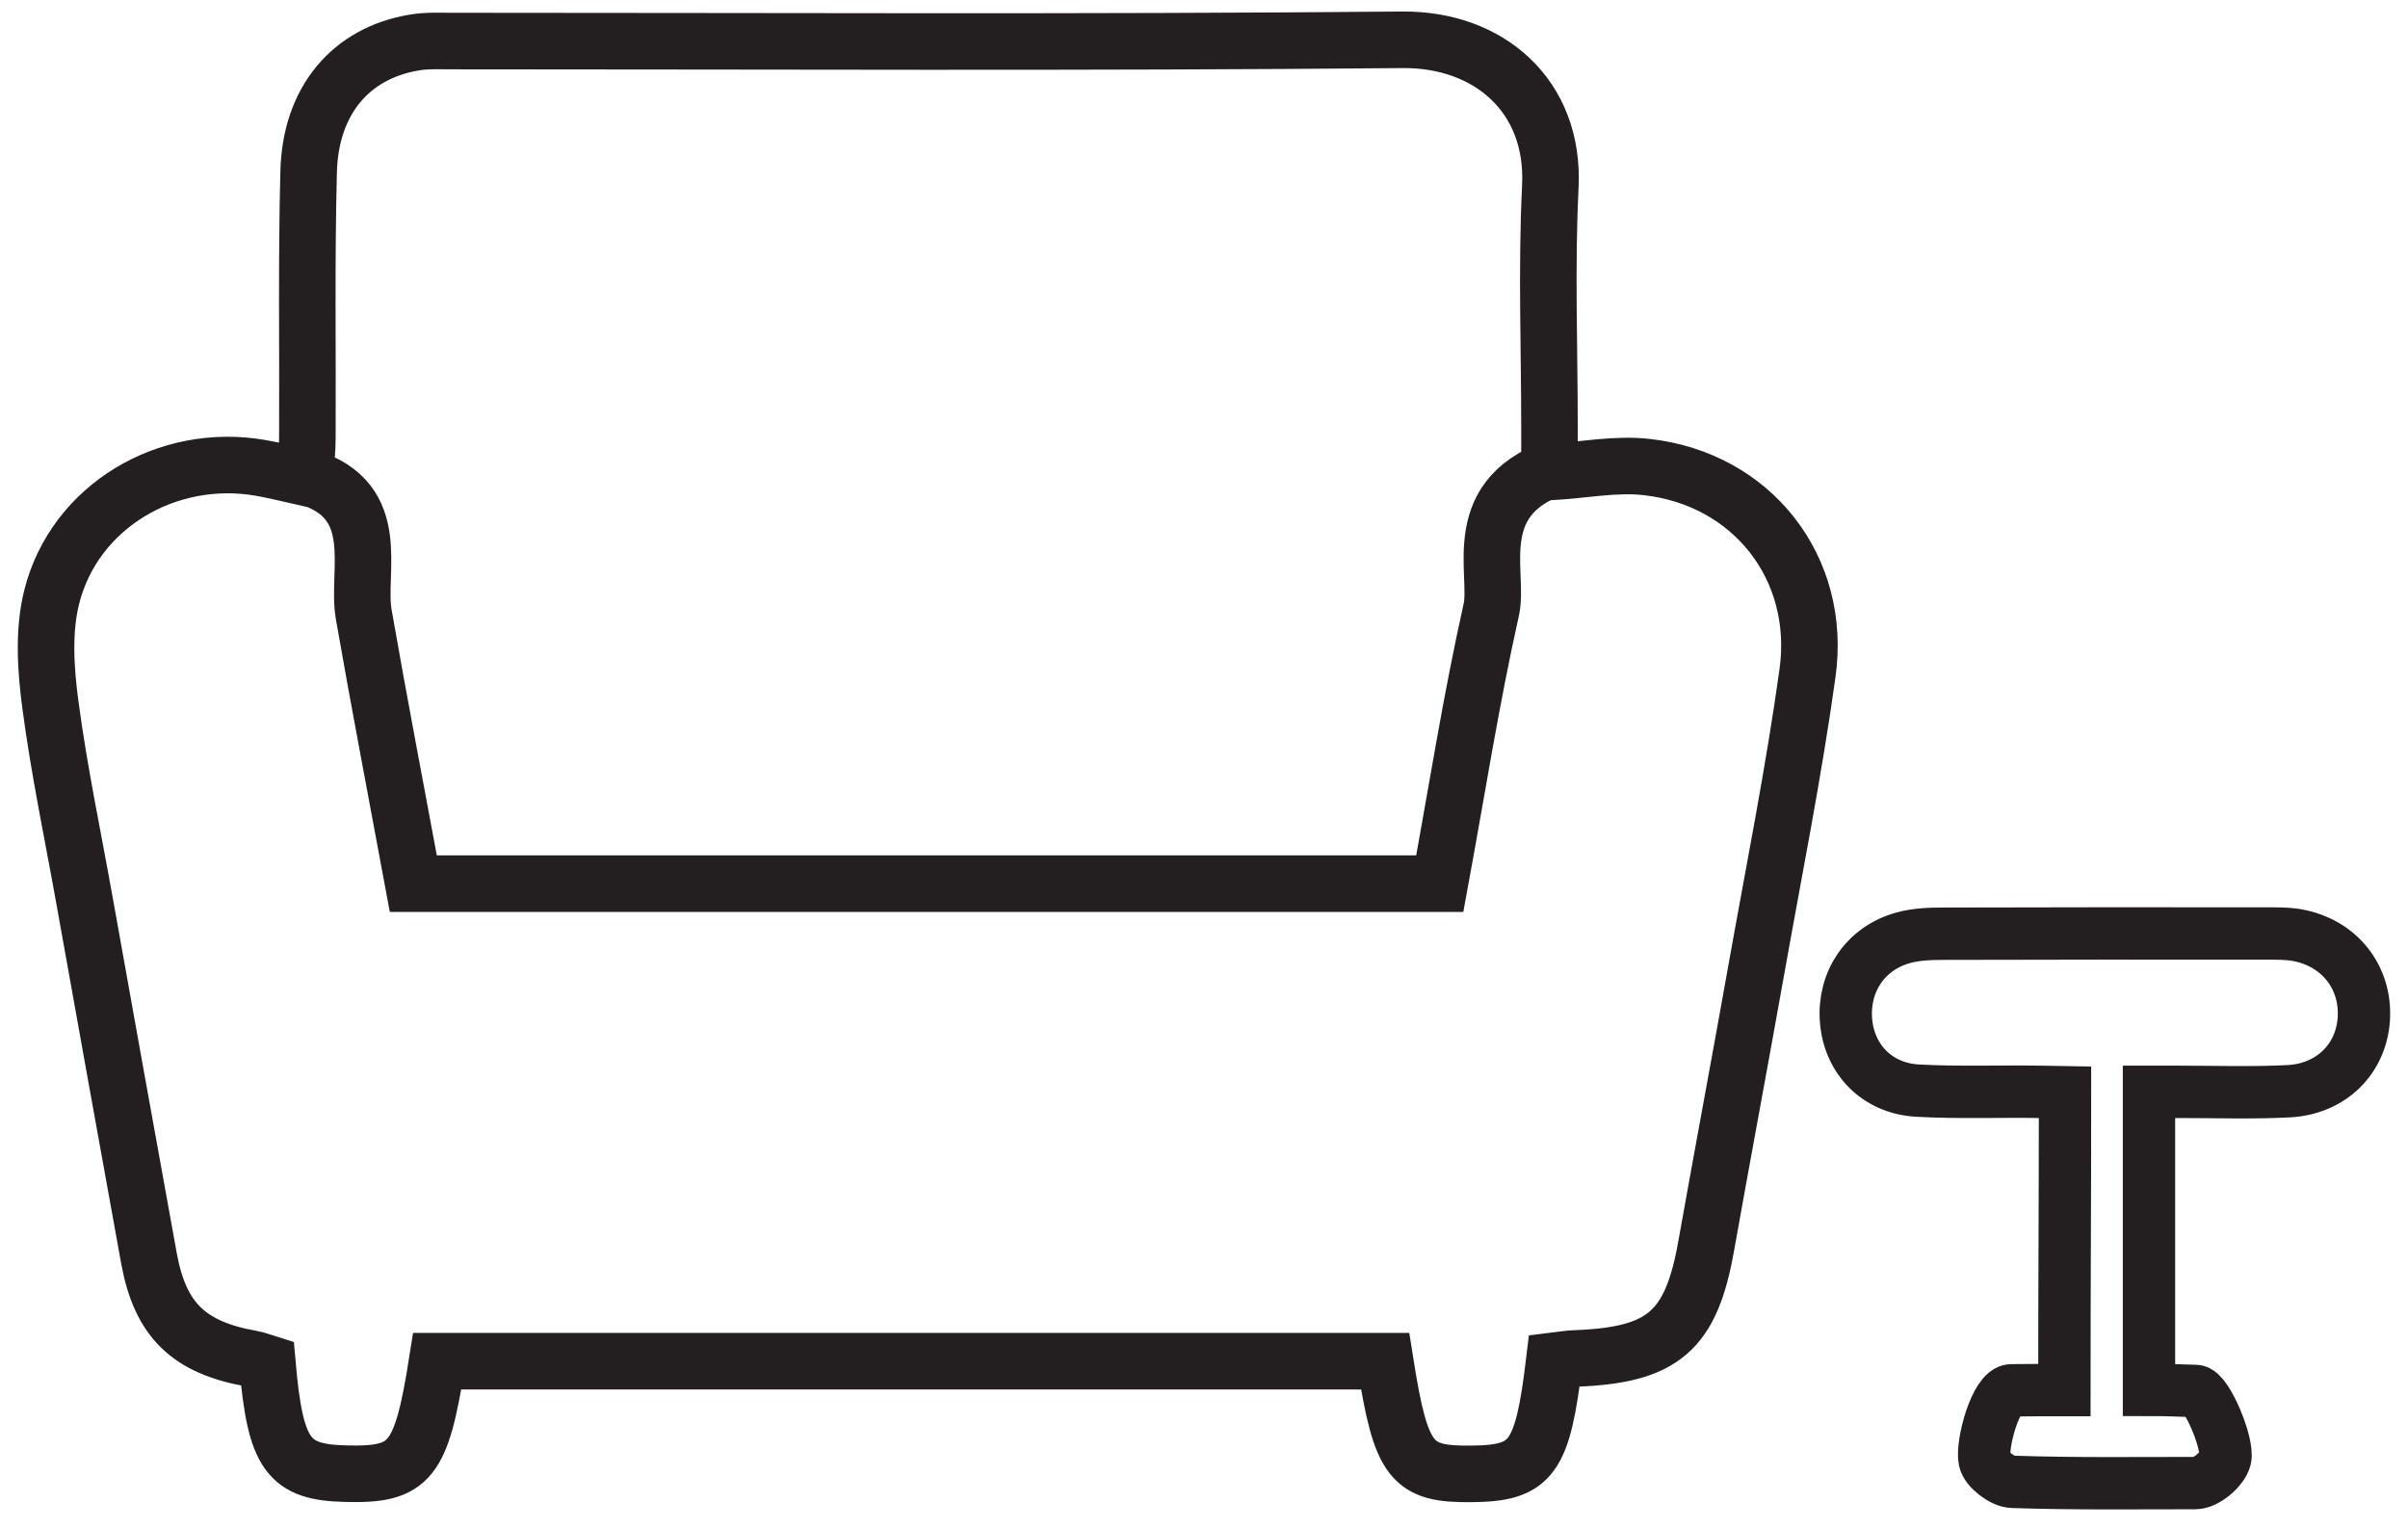 <svg width="115" height="73" viewBox="0 0 115 73" fill="none" xmlns="http://www.w3.org/2000/svg">
<path d="M14.69 22.78C18.38 23.91 17.01 27.28 17.37 29.33C18.11 33.58 18.93 37.81 19.74 42.19C36.23 42.19 52.44 42.19 68.76 42.19C69.58 37.74 70.26 33.39 71.22 29.11C71.62 27.33 69.97 23.56 74.7 22.19M74.23 64.97C73.67 69.64 73.15 70.34 70.3 70.37C67.39 70.41 66.91 69.8 66.15 64.99C51.063 64.99 35.973 64.99 20.88 64.99C20.12 69.8 19.59 70.44 16.52 70.36C13.76 70.3 13.15 69.46 12.77 65.1C12.54 65.03 12.28 64.91 12.01 64.87C9.02 64.34 7.66 63.03 7.12 60.11C6.093 54.45 5.073 48.79 4.06 43.13C3.5 39.98 2.83 36.84 2.41 33.67C2.18 31.97 2.06 30.13 2.47 28.5C3.56 24.17 8 21.56 12.45 22.34C13.09 22.45 13.72 22.61 14.56 22.8C14.61 22.13 14.68 21.51 14.68 20.89C14.7 16.66 14.63 12.43 14.74 8.21C14.82 4.8 16.76 2.53 19.79 2.03C20.36 1.93 20.95 1.96 21.53 1.96C36.69 1.96 51.84 2.04 66.99 1.9C71.12 1.87 74.25 4.59 74.04 8.9C73.85 12.75 74 16.62 74 20.48C74 21.2 74 21.92 74 22.54C75.66 22.44 77.18 22.13 78.65 22.3C83.66 22.86 87.03 27.11 86.32 32.15C85.66 36.9 84.71 41.62 83.87 46.34C83.09 50.71 82.27 55.08 81.49 59.45C80.77 63.55 79.44 64.71 75.2 64.86C74.92 64.87 74.64 64.92 74.23 64.97Z" stroke="#231F20" stroke-width="2.7" stroke-miterlimit="10"/>
<path d="M102.63 52.13C102.63 57.7 102.63 60.78 102.63 66.36C103.72 66.36 103.88 66.39 104.86 66.41C105.4 66.42 106.44 68.97 106.27 69.64C106.14 70.15 105.36 70.81 104.84 70.81C101.93 70.81 99.02 70.85 96.11 70.75C95.63 70.74 94.87 70.15 94.78 69.72C94.62 68.95 95.32 66.38 96.06 66.38C97.08 66.37 97.39 66.37 98.59 66.37C98.59 60.9 98.62 57.7 98.62 52.15C98.03 52.14 98.07 52.14 97.45 52.13C95.48 52.1 93.51 52.18 91.55 52.07C89.62 51.95 88.3 50.55 88.16 48.71C88.02 46.86 89.1 45.26 90.91 44.77C91.53 44.6 92.2 44.58 92.85 44.58C97.95 44.566 103.047 44.563 108.14 44.57C108.65 44.57 109.17 44.56 109.66 44.64C111.71 44.99 113.02 46.65 112.89 48.66C112.76 50.56 111.34 51.99 109.31 52.1C107.57 52.19 105.82 52.13 104.07 52.13C103.36 52.13 103.5 52.13 102.63 52.13Z" stroke="#231F20" stroke-width="2.5" stroke-miterlimit="10"/>
</svg>
